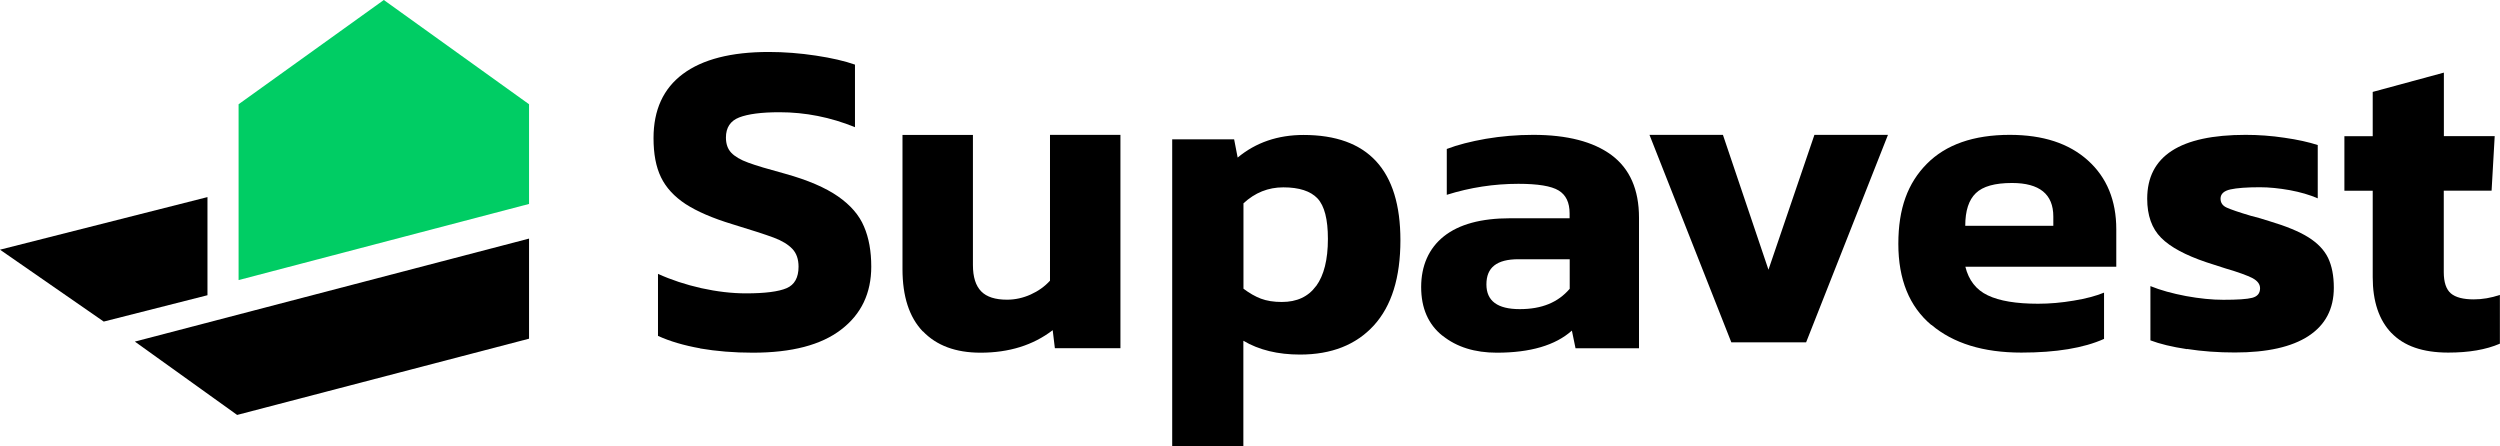 <?xml version="1.0" encoding="UTF-8"?><svg id="Layer_2" xmlns="http://www.w3.org/2000/svg" viewBox="0 0 241 43"><defs><style>.cls-1{fill:#00cd64;}</style></defs><g id="Layer_1-2"><path d="M67.5,33.58c-1.57-.28-2.93-.68-4.07-1.2v-5.98c1.28.58,2.67,1.04,4.18,1.38,1.5.33,2.94.5,4.3.5,1.85,0,3.15-.17,3.92-.5.77-.33,1.15-1.03,1.15-2.07,0-.73-.2-1.3-.6-1.72-.4-.42-1-.79-1.81-1.09-.81-.3-2.14-.73-3.98-1.29-1.91-.58-3.4-1.23-4.5-1.94-1.09-.72-1.88-1.57-2.37-2.58-.49-1.01-.72-2.26-.72-3.78,0-2.71.94-4.77,2.83-6.18,1.89-1.41,4.65-2.12,8.28-2.12,1.5,0,3.02.12,4.54.35,1.52.23,2.78.52,3.77.87v6.03c-2.36-.96-4.79-1.44-7.28-1.44-1.73,0-3.02.17-3.88.5-.85.33-1.28.98-1.28,1.94,0,.61.17,1.1.51,1.46.34.36.89.69,1.64.96.75.28,1.94.63,3.56,1.07,2.19.61,3.88,1.34,5.09,2.18,1.21.84,2.05,1.81,2.51,2.91.47,1.09.7,2.38.7,3.86,0,2.56-.96,4.59-2.9,6.07-1.93,1.49-4.77,2.23-8.52,2.23-1.82,0-3.51-.14-5.09-.41h.01Z"/><path d="M88.96,31.95c-1.31-1.37-1.96-3.37-1.96-6.01v-12.93h6.79v12.54c0,1.16.27,2,.8,2.54.53.54,1.36.8,2.49.8.78,0,1.55-.17,2.28-.5.73-.33,1.35-.77,1.86-1.33v-14.06h6.79v20.57h-6.32l-.21-1.74c-1.89,1.45-4.21,2.17-6.96,2.17-2.39,0-4.24-.69-5.55-2.06h0Z"/><path d="M113,13.43h5.97l.34,1.76c1.76-1.46,3.88-2.18,6.35-2.18,6.22,0,9.34,3.39,9.34,10.15,0,3.6-.85,6.33-2.56,8.21-1.71,1.87-4.08,2.81-7.12,2.81-2.13,0-3.95-.44-5.46-1.33v10.15h-6.86V13.43h0ZM126.88,27.57c.75-1.03,1.13-2.54,1.13-4.54,0-1.89-.33-3.18-1-3.9-.67-.71-1.77-1.07-3.3-1.07-1.45,0-2.73.51-3.84,1.54v8.23c.57.43,1.13.75,1.68.96.56.21,1.23.32,2.02.32,1.45,0,2.55-.51,3.3-1.54Z"/><path d="M139.06,32.37c-1.37-1.09-2.06-2.66-2.06-4.7s.73-3.73,2.19-4.89c1.46-1.16,3.59-1.74,6.4-1.74h5.72v-.47c0-1.05-.35-1.78-1.06-2.21-.71-.43-2-.64-3.88-.64-2.34,0-4.64.35-6.9,1.06v-4.42c1.04-.4,2.3-.72,3.77-.98,1.48-.25,3-.38,4.56-.38,3.27,0,5.79.65,7.55,1.95,1.76,1.31,2.65,3.32,2.65,6.04v12.58h-6.12l-.35-1.7c-1.59,1.42-4.01,2.13-7.24,2.13-2.11,0-3.86-.54-5.23-1.64h0ZM151.32,27.84v-2.85h-4.95c-1.04,0-1.81.2-2.32.6-.51.4-.76,1-.76,1.83,0,1.59,1.07,2.38,3.21,2.38s3.69-.65,4.81-1.95h0Z"/><path d="M159,13h7.09l4.39,13,4.43-13h7.09l-7.89,20h-7.21l-7.89-20h-.01Z"/><path d="M186.18,31.33c-2.12-1.78-3.18-4.39-3.18-7.82s.91-5.86,2.75-7.72c1.83-1.85,4.5-2.79,7.99-2.79,3.21,0,5.71.82,7.54,2.47,1.82,1.64,2.73,3.86,2.73,6.63v3.61h-14.55c.32,1.3,1.04,2.23,2.16,2.76,1.12.54,2.74.81,4.85.81,1.12,0,2.27-.1,3.44-.3,1.17-.19,2.14-.45,2.92-.77v4.46c-1.96.88-4.62,1.32-7.97,1.32-3.67,0-6.56-.89-8.68-2.68h0ZM197.94,21.76v-.89c0-2.15-1.33-3.23-3.98-3.23-1.65,0-2.81.32-3.49.98-.68.65-1.02,1.7-1.02,3.15h8.49Z"/><path d="M210.84,33.66c-1.47-.22-2.65-.51-3.54-.85v-5.23c.98.4,2.12.71,3.43.96,1.31.24,2.51.36,3.6.36,1.35,0,2.28-.06,2.78-.19.5-.13.76-.43.76-.92,0-.4-.25-.72-.73-.98-.49-.25-1.35-.57-2.59-.93l-1.86-.6c-2.01-.68-3.47-1.46-4.36-2.36-.89-.89-1.34-2.15-1.34-3.76,0-4.11,3.16-6.16,9.49-6.16,1.23,0,2.49.09,3.75.28,1.26.18,2.33.42,3.2.7v5.14c-.78-.34-1.68-.6-2.7-.79-1.02-.18-1.98-.28-2.87-.28-1.26,0-2.22.07-2.85.21-.63.14-.95.44-.95.89,0,.4.2.69.61.87.4.18,1.18.45,2.33.79.57.14,1.16.31,1.77.51,1.61.48,2.87,1,3.75,1.55.89.56,1.52,1.21,1.9,1.98.37.77.56,1.73.56,2.89,0,2.04-.82,3.59-2.44,4.65-1.62,1.06-3.99,1.59-7.1,1.59-1.61,0-3.15-.11-4.62-.34h0Z"/><path d="M230.54,32.11c-1.21-1.26-1.81-3.06-1.81-5.39v-8.33h-2.73v-5.26h2.73v-4.27l6.86-1.86v6.12h4.9l-.3,5.26h-4.61v7.85c0,.98.23,1.66.68,2.05.46.39,1.2.58,2.21.58.82,0,1.66-.14,2.52-.43v4.7c-1.34.58-2.99.86-4.98.86-2.45,0-4.27-.63-5.48-1.9h0Z"/><path d="M51,32.65v-9.65l-38,9.93,9.86,7.07,28.14-7.35Z"/><path d="M20,28.46v-9.46L0,24.07l10,6.93,10-2.54Z"/><path class="cls-1" d="M23,27l28-7.34v-9.61L37,0l-14,10.05v16.95Z"/></g></svg>